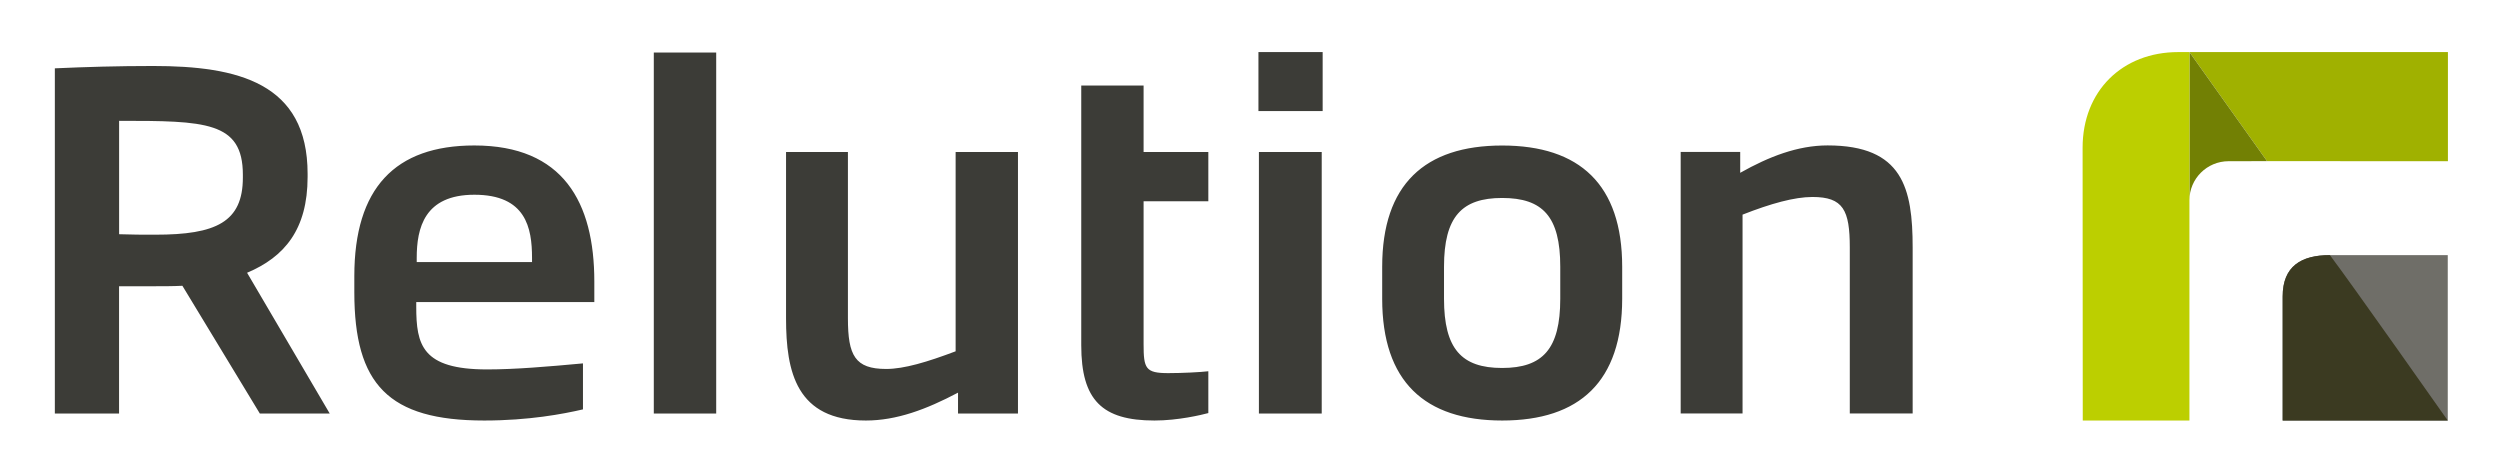 <?xml version="1.0" encoding="UTF-8" standalone="no"?>
<!DOCTYPE svg PUBLIC "-//W3C//DTD SVG 1.1//EN" "http://www.w3.org/Graphics/SVG/1.1/DTD/svg11.dtd">
<svg width="100%" height="100%" viewBox="0 0 480 90" version="1.1" xmlns="http://www.w3.org/2000/svg" xmlns:xlink="http://www.w3.org/1999/xlink" xml:space="preserve" xmlns:serif="http://www.serif.com/" style="fill-rule:evenodd;clip-rule:evenodd;stroke-linejoin:round;stroke-miterlimit:2;">
    <g transform="matrix(1,0,0,1,-65.47,-351)">
        <path d="M503.74,407.92L503.74,431.74L535.44,431.74L535.44,399.98L512.81,399.98C507.29,399.98 503.74,402.13 503.74,407.92Z" style="fill:rgb(111,110,104);fill-rule:nonzero;"/>
    </g>
    <g transform="matrix(1,0,0,1,-65.47,-351)">
        <path d="M503.74,407.92L503.74,431.74L535.44,431.74C535.44,431.74 517,405.52 512.81,399.98C507.29,399.98 503.74,402.13 503.74,407.92Z" style="fill:rgb(59,58,33);fill-rule:nonzero;"/>
    </g>
    <g transform="matrix(1,0,0,1,-65.47,-351)">
        <path d="M500.74,381.94L535.47,381.95L535.47,361L485.84,361C487.64,363.53 500.74,381.94 500.74,381.94Z" style="fill:rgb(160,177,0);fill-rule:nonzero;"/>
    </g>
    <g transform="matrix(1,0,0,1,-65.47,-351)">
        <path d="M485.84,389.45C485.84,385.31 489.21,381.95 493.37,381.95L493.34,381.95L500.74,381.94L485.84,361L485.84,389.45Z" style="fill:rgb(114,128,4);fill-rule:nonzero;"/>
    </g>
    <g transform="matrix(1,0,0,1,-65.47,-351)">
        <path d="M465.33,379.36L465.36,431.74L485.84,431.74L485.84,361L483.69,361C472.97,361 465.33,368.45 465.33,379.36Z" style="fill:rgb(188,207,0);fill-rule:nonzero;"/>
    </g>
    <g transform="matrix(1,0,0,1,-65.47,-351)">
        <path d="M202.98,430.4L202.98,361.09L191,361.09L191,430.4L202.98,430.4ZM112.91,403.37L128.78,430.4L115.36,430.4L100.49,405.87C98.68,405.96 96.68,405.96 94.59,405.96L88.33,405.96L88.33,430.4L76,430.4L76,364.12C81.99,363.85 88.06,363.67 94.87,363.67C111.1,363.67 124.53,366.88 124.53,384.37L124.53,385C124.52,395.08 120.08,400.34 112.91,403.37ZM112.1,384.55C112.1,374.29 104.84,374.2 88.34,374.2L88.34,395.97C90.7,396.06 92.97,396.06 95.32,396.06C106.93,396.06 112.1,393.65 112.1,385.09L112.1,384.55ZM179.58,409L179.58,405.07C179.58,389.82 173.59,378.93 156.54,378.93C141.3,378.93 133.5,387.14 133.5,404L133.5,407.12C133.5,424.78 140.03,431.74 158.44,431.74C166.97,431.74 173.59,430.49 177.4,429.6L177.4,420.77C170.69,421.39 164.34,421.93 158.99,421.93C146.47,421.93 145.39,417.2 145.39,409.89L145.39,409L179.58,409ZM167.62,401.32L145.48,401.32L145.48,400.52C145.48,394.81 146.93,388.39 156.55,388.39C166.44,388.39 167.62,394.72 167.62,400.52L167.62,401.32ZM249.41,430.4L249.41,426.39C243.33,429.6 237.62,431.74 231.72,431.74C218.39,431.74 216.39,422.46 216.39,412.12L216.39,380.19L228.27,380.19L228.27,412.12C228.27,419.26 229.63,421.84 235.62,421.84C239.07,421.84 243.51,420.5 248.95,418.45L248.95,380.18L260.92,380.18L260.92,430.4L249.41,430.4ZM297.47,430.31L297.47,422.28C296.02,422.46 292.39,422.64 289.76,422.64C285.41,422.64 285.04,421.75 285.04,417.11L285.04,389.64L297.47,389.64L297.47,380.18L285.04,380.18L285.04,367.42L273.07,367.42L273.07,417.29C273.07,427.82 277.06,431.74 287.13,431.74C291.67,431.74 296.11,430.67 297.47,430.31ZM353.89,431.74C339.01,431.74 330.85,424.25 330.85,408.37L330.85,402.22C330.85,386.43 339.01,378.94 353.89,378.94C368.76,378.94 376.93,386.43 376.93,402.22L376.93,408.37C376.92,424.25 368.76,431.74 353.89,431.74ZM365.04,402.21C365.04,392.58 361.68,389.01 353.88,389.01C346.17,389.01 342.72,392.58 342.72,402.21L342.72,408.36C342.72,417.99 346.08,421.65 353.88,421.65C361.68,421.65 365.04,417.99 365.04,408.36L365.04,402.21ZM432.7,430.4L432.7,398.55C432.7,387.13 430.79,378.92 416.37,378.92C410.66,378.92 405.12,381.06 399.59,384.18L399.59,380.17L388.16,380.17L388.16,430.39L400.04,430.39L400.04,392.21C405.48,390.07 410.02,388.82 413.46,388.82C419.36,388.82 420.63,391.32 420.63,398.54L420.63,430.39L432.7,430.39L432.7,430.4ZM307.18,430.4L307.18,380.18L319.24,380.18L319.24,430.4L307.18,430.4ZM319.42,372.33L319.42,361L307.09,361L307.09,372.33L319.42,372.33Z" style="fill:rgb(60,60,55);fill-rule:nonzero;"/>
    </g>
</svg>
